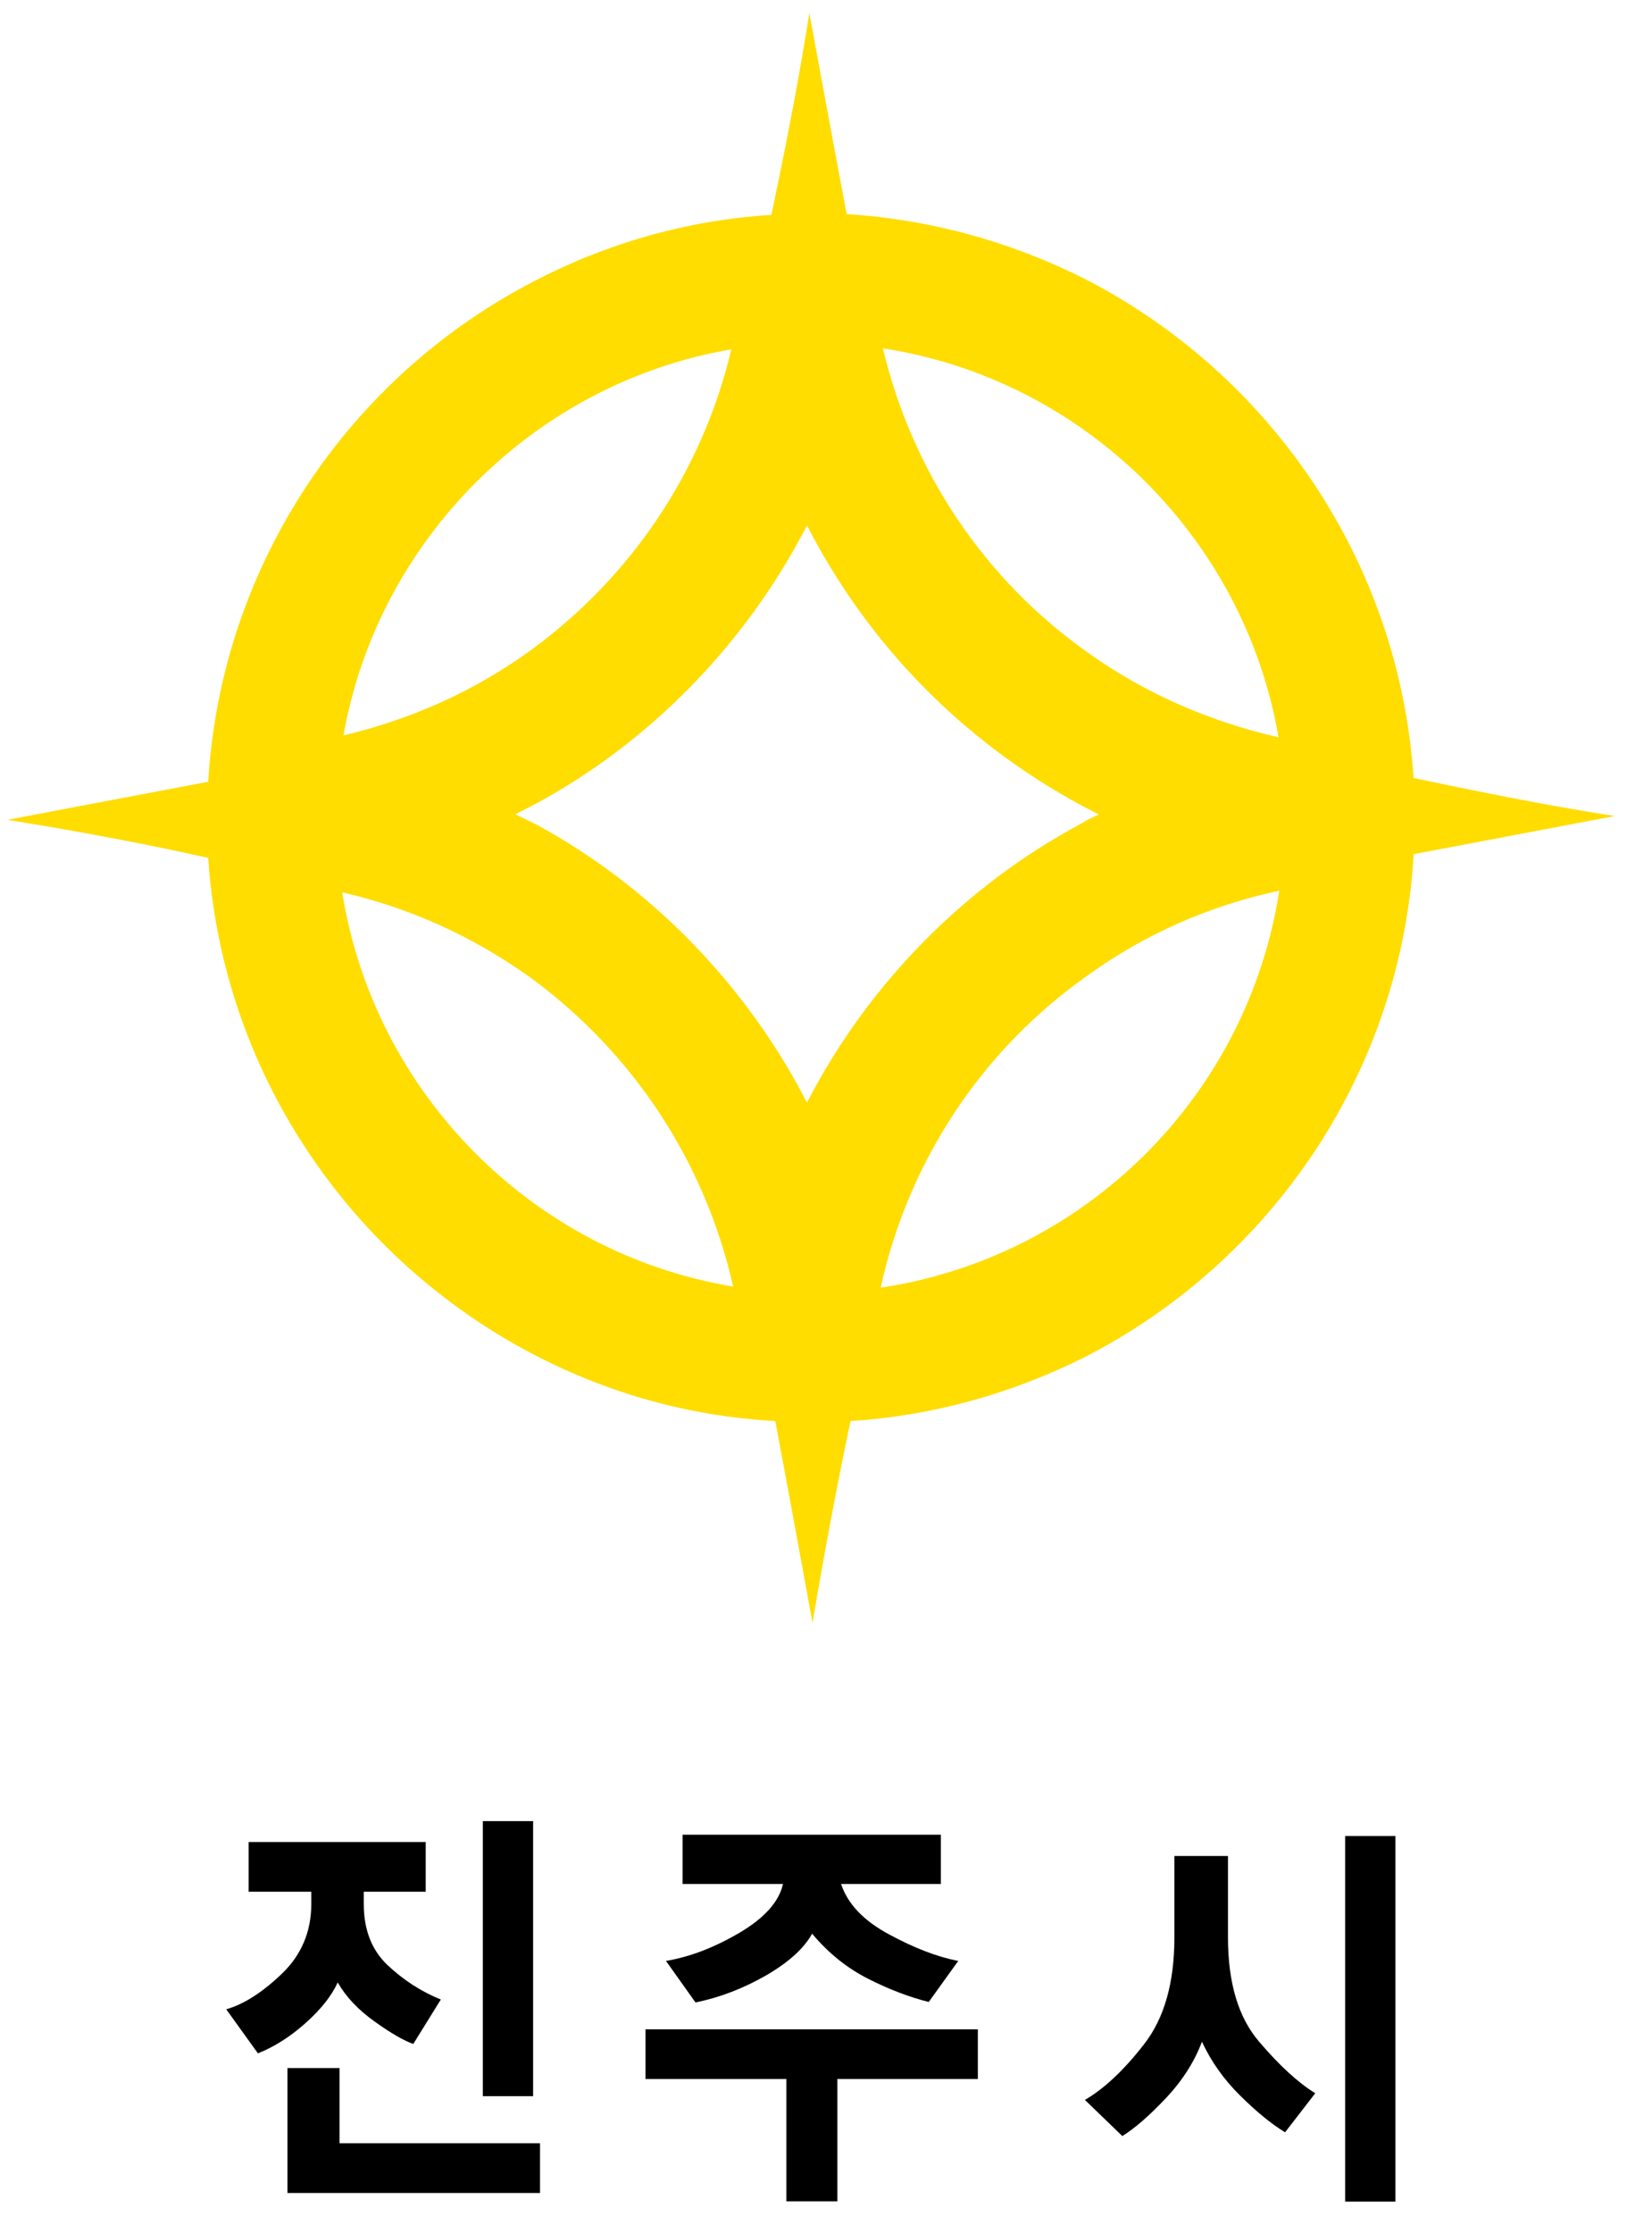<svg width="37" height="50" viewBox="0 0 37 50" fill="none" xmlns="http://www.w3.org/2000/svg"><g clip-path="url(#clip0_319_3520)"><path d="M9.255 45.761C9.047 45.689 8.759 45.524 8.392 45.261C8.026 45.001 7.749 44.709 7.564 44.385C7.428 44.683 7.191 44.983 6.848 45.29C6.507 45.596 6.149 45.824 5.777 45.972L5.067 44.986C5.468 44.871 5.884 44.602 6.32 44.183C6.753 43.764 6.972 43.244 6.972 42.626V42.354H5.569V41.241H9.535V42.354H8.147V42.626C8.147 43.206 8.326 43.663 8.684 44.001C9.042 44.336 9.437 44.59 9.873 44.767L9.255 45.764V45.761ZM6.438 49.098V46.301H7.604V47.986H12.095V49.098H6.438ZM10.814 46.931V40.773H11.94V46.931H10.814Z" fill="black"/><path d="M18.755 46.547V49.286H17.612V46.547H14.457V45.434H21.901V46.547H18.755ZM20.801 44.822C20.362 44.712 19.906 44.538 19.436 44.299C18.965 44.059 18.55 43.724 18.189 43.293C18.004 43.628 17.655 43.94 17.15 44.232C16.642 44.521 16.119 44.723 15.577 44.833L14.916 43.903C15.453 43.813 16.001 43.602 16.561 43.273C17.121 42.943 17.447 42.579 17.537 42.181H15.288V41.077H21.072V42.181H18.838C18.985 42.626 19.341 43.001 19.909 43.307C20.475 43.614 20.992 43.813 21.462 43.903L20.801 44.822Z" fill="black"/><path d="M28.782 47.74C28.47 47.55 28.136 47.275 27.775 46.917C27.414 46.561 27.128 46.16 26.92 45.712C26.753 46.157 26.485 46.579 26.118 46.969C25.751 47.359 25.425 47.645 25.137 47.824L24.299 47.015C24.735 46.761 25.177 46.344 25.627 45.764C26.078 45.183 26.303 44.388 26.303 43.377V41.553H27.503V43.377C27.503 44.388 27.734 45.166 28.196 45.706C28.658 46.249 29.079 46.633 29.458 46.865L28.782 47.74ZM30.127 49.292V41.106H31.253V49.292H30.127Z" fill="black"/><path fill-rule="evenodd" clip-rule="evenodd" d="M31.66 17.416C31.337 12.538 28.422 8.36 24.297 6.245C22.677 5.427 20.871 4.915 18.963 4.794C18.553 2.627 18.128 0.292 18.128 0.292C17.854 2.014 17.531 3.601 17.277 4.811C15.369 4.93 13.562 5.459 11.96 6.297C7.835 8.429 4.955 12.625 4.663 17.503C2.498 17.913 0.163 18.355 0.163 18.355C1.869 18.627 3.454 18.936 4.663 19.208C4.986 24.051 7.867 28.198 11.96 30.33C13.597 31.183 15.421 31.711 17.364 31.815C17.773 33.997 18.198 36.335 18.198 36.335C18.486 34.612 18.795 33.026 19.049 31.815C20.925 31.697 22.698 31.185 24.3 30.382C28.459 28.25 31.375 24.036 31.663 19.124C33.828 18.714 36.163 18.271 36.163 18.271C34.44 18 32.873 17.673 31.663 17.419L31.66 17.416ZM28.632 16.506C27.097 16.159 25.625 15.515 24.372 14.616C22.054 12.983 20.432 10.565 19.774 7.799C24.265 8.487 27.864 12.027 28.635 16.506H28.632ZM16.379 7.822C15.744 10.518 14.157 12.908 11.879 14.564C10.632 15.469 9.224 16.101 7.694 16.465C8.465 12.079 11.992 8.568 16.379 7.822ZM16.417 28.804C11.934 28.062 8.378 24.476 7.665 19.979C9.166 20.323 10.583 20.959 11.879 21.886C14.194 23.58 15.796 26.033 16.42 28.804H16.417ZM18.074 24.686C16.726 22.063 14.584 19.855 12.015 18.462C12.015 18.462 11.746 18.332 11.542 18.231C11.749 18.124 12.015 17.988 12.015 17.988C14.584 16.596 16.723 14.391 18.074 11.764C19.445 14.434 21.566 16.601 24.233 18.04C24.233 18.04 24.438 18.147 24.611 18.234C24.479 18.297 24.34 18.361 24.228 18.433C21.61 19.826 19.433 22.045 18.074 24.686ZM19.725 28.827C20.351 25.987 21.991 23.508 24.366 21.834C25.654 20.907 27.097 20.274 28.652 19.942C27.942 24.533 24.311 28.145 19.722 28.83L19.725 28.827Z" fill="#FFDD00"/></g><defs><clipPath id="clip0_319_3520"><rect width="36" height="49" fill="white" transform="translate(0.16 0.292)"/></clipPath></defs></svg>